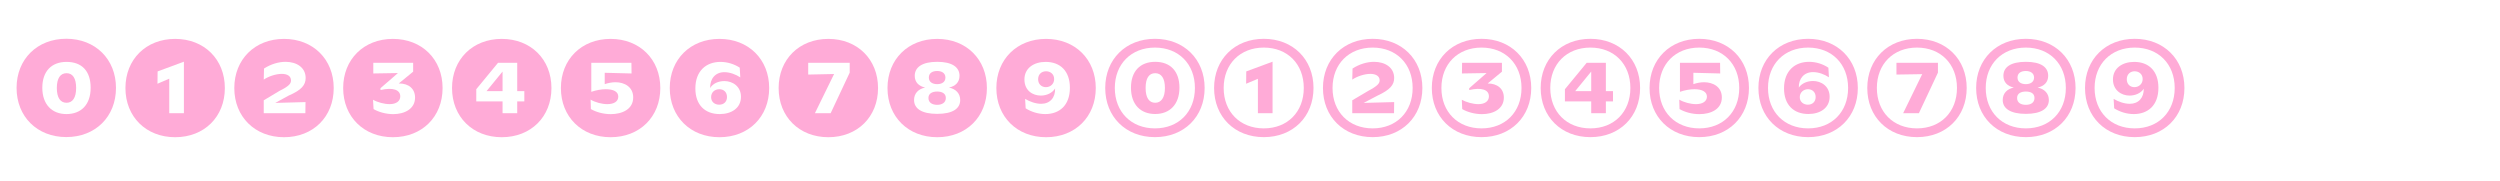 <svg viewBox="0 0 365.13 26.43" xmlns="http://www.w3.org/2000/svg" id="Calque_1"><defs><style>.cls-1{fill:#ffabd7;}</style></defs><path d="M9.68,20.02c-4.24,0-7.26-2.98-7.26-7.18s3.02-7.18,7.26-7.18,7.26,2.98,7.26,7.18-3,7.18-7.26,7.18ZM9.7,16.66c2.14,0,3.54-1.36,3.54-3.84s-1.32-3.78-3.52-3.78-3.54,1.38-3.54,3.78,1.38,3.84,3.52,3.84ZM9.72,15.01c-.9,0-1.42-.74-1.42-2.16s.52-2.16,1.42-2.16,1.4.74,1.4,2.16-.52,2.16-1.4,2.16Z" class="cls-1"></path><path d="M25.58,20.04c-4.24,0-7.26-2.98-7.26-7.18s3.02-7.18,7.26-7.18,7.26,2.98,7.26,7.18-3,7.18-7.26,7.18ZM24.72,16.53h2.14v-7.52l-3.84,1.42-.02,1.8,1.72-.74v5.04Z" class="cls-1"></path><path d="M41.48,20.04c-4.24,0-7.26-2.98-7.26-7.18s3.02-7.18,7.26-7.18,7.26,2.98,7.26,7.18-3,7.18-7.26,7.18ZM38.52,16.53h6.08l.02-1.62-4.42.12,1.98-1.08c1.86-.8,2.46-1.54,2.46-2.56,0-1.52-1.3-2.36-2.94-2.36-.98,0-2.12.32-3.14.98l-.04,1.62c.66-.46,1.74-.84,2.64-.84.8,0,1.34.32,1.34.96,0,.42-.24.82-1.64,1.5l-2.34,1.4v1.88Z" class="cls-1"></path><path d="M57.38,20.04c-4.24,0-7.26-2.98-7.26-7.18s3.02-7.18,7.26-7.18,7.26,2.98,7.26,7.18-3,7.18-7.26,7.18ZM57.42,16.67c1.7,0,3.2-.78,3.2-2.42,0-1.26-.9-2.08-2.38-2.06l2.1-1.72v-1.3h-5.82v1.56l3.6-.06-2.56,2.22.02.26c1.8-.42,2.88-.04,2.88.92,0,.7-.58,1.14-1.56,1.14-.76,0-1.76-.26-2.42-.64l.08,1.36c.66.4,1.76.74,2.86.74Z" class="cls-1"></path><path d="M73.28,20.04c-4.24,0-7.26-2.98-7.26-7.18s3.02-7.18,7.26-7.18,7.26,2.98,7.26,7.18-3,7.18-7.26,7.18ZM73.4,16.53h2.14v-1.72h1.04v-1.5h-1.04v-4.14h-2.8l-3.18,3.86v1.78h3.84v1.72ZM71.06,13.31l2.34-2.86v2.86h-2.34Z" class="cls-1"></path><path d="M89.18,20.04c-4.24,0-7.26-2.98-7.26-7.18s3.02-7.18,7.26-7.18,7.26,2.98,7.26,7.18-3,7.18-7.26,7.18ZM89.2,16.67c1.68,0,3.28-.72,3.28-2.44,0-1.54-1.28-2.22-2.58-2.22-.54,0-1.12.12-1.58.28v-1.66l3.92.1-.02-1.56h-5.86v4.24c.7-.24,1.46-.38,2.12-.38,1.12,0,1.82.36,1.82,1.08s-.64,1.1-1.6,1.1c-.78,0-1.78-.26-2.44-.66l.04,1.38c.72.42,1.78.74,2.9.74Z" class="cls-1"></path><path d="M105.08,20.04c-4.24,0-7.26-2.98-7.26-7.18s3.02-7.18,7.26-7.18,7.26,2.98,7.26,7.18-3,7.18-7.26,7.18ZM105.12,16.66c1.72,0,3.1-.88,3.1-2.52,0-1.54-1.24-2.3-2.42-2.3-.86,0-1.68.34-2.08,1.02-.04-1.34.74-2.32,2.08-2.32.78,0,1.66.32,2.32.76l-.08-1.42c-.8-.52-1.8-.84-2.82-.84-2.04,0-3.66,1.28-3.66,3.88,0,2.4,1.4,3.74,3.56,3.74ZM105.04,15.29c-.62,0-1.18-.38-1.18-1.1s.54-1.16,1.2-1.16,1.12.44,1.12,1.14-.48,1.12-1.14,1.12Z" class="cls-1"></path><path d="M120.98,20.04c-4.24,0-7.26-2.98-7.26-7.18s3.02-7.18,7.26-7.18,7.26,2.98,7.26,7.18-3,7.18-7.26,7.18ZM118.04,9.17v1.72l3.78-.08-2.8,5.72h2.3l2.78-5.92v-1.44h-6.06Z" class="cls-1"></path><path d="M136.88,20.04c-4.24,0-7.26-2.98-7.26-7.18s3.02-7.18,7.26-7.18,7.26,2.98,7.26,7.18-3,7.18-7.26,7.18ZM133.5,14.61c0,1.24,1.1,2.02,3.38,2.02s3.36-.78,3.36-2.02c0-.96-.64-1.62-1.64-1.82.94-.2,1.54-.78,1.54-1.72,0-1.26-1.08-2.04-3.26-2.04s-3.28.78-3.28,2.04c0,.96.62,1.52,1.52,1.72-1,.2-1.62.86-1.62,1.82ZM135.6,14.31c0-.66.56-.94,1.28-.94.68,0,1.26.26,1.26.94s-.56,1-1.26,1-1.28-.3-1.28-1ZM135.66,11.33c0-.68.54-.96,1.22-.96.64,0,1.2.28,1.2.96s-.56.96-1.2.96c-.7,0-1.22-.32-1.22-.96Z" class="cls-1"></path><path d="M152.78,20.04c-4.24,0-7.26-2.98-7.26-7.18s3.02-7.18,7.26-7.18,7.26,2.98,7.26,7.18-3,7.18-7.26,7.18ZM152.66,16.66c2.04,0,3.6-1.24,3.6-3.84,0-2.46-1.42-3.78-3.54-3.78-1.74,0-3.1.92-3.1,2.56s1.22,2.36,2.4,2.36c.88,0,1.68-.4,2.08-1.04.04,1.34-.74,2.24-2.04,2.24-.78,0-1.64-.3-2.34-.72l.08,1.38c.82.52,1.84.84,2.86.84ZM152.76,12.73c-.64,0-1.14-.44-1.14-1.16s.5-1.16,1.16-1.16c.62,0,1.18.4,1.18,1.14,0,.7-.54,1.18-1.2,1.18Z" class="cls-1"></path><path d="M161.42,12.85c0-4.2,3.02-7.18,7.26-7.18s7.26,2.98,7.26,7.18-3,7.18-7.26,7.18-7.26-2.98-7.26-7.18ZM174.52,12.85c0-3.5-2.38-5.9-5.84-5.9s-5.86,2.4-5.86,5.9,2.4,5.9,5.86,5.9,5.84-2.4,5.84-5.9ZM165.18,12.81c0-2.4,1.34-3.78,3.54-3.78s3.54,1.36,3.54,3.78-1.4,3.84-3.54,3.84-3.54-1.38-3.54-3.84ZM170.14,12.85c0-1.42-.52-2.16-1.42-2.16s-1.4.72-1.4,2.16.52,2.16,1.4,2.16,1.42-.76,1.42-2.16Z" class="cls-1"></path><path d="M177.32,12.85c0-4.2,3.02-7.18,7.26-7.18s7.26,2.98,7.26,7.18-3,7.18-7.26,7.18-7.26-2.98-7.26-7.18ZM190.42,12.85c0-3.5-2.38-5.9-5.84-5.9s-5.86,2.4-5.86,5.9,2.4,5.9,5.86,5.9,5.84-2.4,5.84-5.9ZM183.72,11.51l-1.72.72.02-1.8,3.84-1.42v7.52h-2.14v-5.02Z" class="cls-1"></path><path d="M193.22,12.85c0-4.2,3.02-7.18,7.26-7.18s7.26,2.98,7.26,7.18-3,7.18-7.26,7.18-7.26-2.98-7.26-7.18ZM206.32,12.85c0-3.5-2.38-5.9-5.84-5.9s-5.86,2.4-5.86,5.9,2.4,5.9,5.86,5.9,5.84-2.4,5.84-5.9ZM197.5,14.65l2.34-1.38c1.4-.74,1.66-1.12,1.66-1.54,0-.62-.56-.94-1.36-.94-.88,0-1.98.38-2.64.84l.04-1.62c1.02-.66,2.16-.98,3.14-.98,1.64,0,2.94.84,2.94,2.36,0,1-.58,1.72-2.44,2.58l-2.02,1.06,4.46-.12-.02,1.62h-6.1v-1.88Z" class="cls-1"></path><path d="M209.12,12.85c0-4.2,3.02-7.18,7.26-7.18s7.26,2.98,7.26,7.18-3,7.18-7.26,7.18-7.26-2.98-7.26-7.18ZM222.22,12.85c0-3.5-2.38-5.9-5.84-5.9s-5.86,2.4-5.86,5.9,2.4,5.9,5.86,5.9,5.84-2.4,5.84-5.9ZM213.56,15.93l-.06-1.36c.64.36,1.64.64,2.42.64.96,0,1.54-.44,1.54-1.14,0-.96-1.06-1.34-2.88-.92v-.26l2.54-2.22-3.6.06.02-1.56h5.82v1.3l-2.08,1.72c1.38,0,2.36.74,2.36,2.06,0,1.64-1.5,2.42-3.2,2.42-1.08,0-2.18-.32-2.88-.74Z" class="cls-1"></path><path d="M225.02,12.85c0-4.2,3.02-7.18,7.26-7.18s7.26,2.98,7.26,7.18-3,7.18-7.26,7.18-7.26-2.98-7.26-7.18ZM238.12,12.85c0-3.5-2.38-5.9-5.84-5.9s-5.86,2.4-5.86,5.9,2.4,5.9,5.86,5.9,5.84-2.4,5.84-5.9ZM232.4,14.81h-3.84v-1.78l3.18-3.86h2.8v4.14h1.04v1.5h-1.04v1.72h-2.14v-1.72ZM232.4,13.31v-2.86l-2.34,2.86h2.34Z" class="cls-1"></path><path d="M240.92,12.85c0-4.2,3.02-7.18,7.26-7.18s7.26,2.98,7.26,7.18-3,7.18-7.26,7.18-7.26-2.98-7.26-7.18ZM254.02,12.85c0-3.5-2.38-5.9-5.84-5.9s-5.86,2.4-5.86,5.9,2.4,5.9,5.86,5.9,5.84-2.4,5.84-5.9ZM245.3,15.93l-.04-1.38c.66.4,1.66.66,2.44.66.96,0,1.6-.4,1.6-1.1s-.7-1.08-1.82-1.08c-.66,0-1.42.14-2.12.38v-4.24h5.86l.02,1.56-3.92-.1v1.66c.46-.16,1.02-.28,1.56-.28,1.32,0,2.6.68,2.6,2.22,0,1.72-1.6,2.44-3.28,2.44-1.12,0-2.18-.32-2.9-.74Z" class="cls-1"></path><path d="M256.82,12.85c0-4.2,3.02-7.18,7.26-7.18s7.26,2.98,7.26,7.18-3,7.18-7.26,7.18-7.26-2.98-7.26-7.18ZM269.92,12.85c0-3.5-2.38-5.9-5.84-5.9s-5.86,2.4-5.86,5.9,2.4,5.9,5.86,5.9,5.84-2.4,5.84-5.9ZM260.56,12.91c0-2.6,1.62-3.88,3.66-3.88,1.02,0,2.02.32,2.82.86l.08,1.4c-.66-.44-1.52-.76-2.32-.76-1.32,0-2.12.96-2.08,2.26.42-.62,1.24-.96,2.08-.96,1.18,0,2.42.76,2.42,2.3,0,1.64-1.38,2.52-3.1,2.52-2.16,0-3.56-1.34-3.56-3.74ZM265.18,14.17c0-.7-.48-1.14-1.12-1.14s-1.2.46-1.2,1.16.56,1.1,1.18,1.1c.66,0,1.14-.42,1.14-1.12Z" class="cls-1"></path><path d="M272.72,12.85c0-4.2,3.02-7.18,7.26-7.18s7.26,2.98,7.26,7.18-3,7.18-7.26,7.18-7.26-2.98-7.26-7.18ZM285.82,12.85c0-3.5-2.38-5.9-5.84-5.9s-5.86,2.4-5.86,5.9,2.4,5.9,5.86,5.9,5.84-2.4,5.84-5.9ZM283.04,9.17v1.44l-2.78,5.92h-2.3l2.78-5.7-3.76.06v-1.72h6.06Z" class="cls-1"></path><path d="M288.62,12.85c0-4.2,3.02-7.18,7.26-7.18s7.26,2.98,7.26,7.18-3,7.18-7.26,7.18-7.26-2.98-7.26-7.18ZM301.72,12.85c0-3.5-2.38-5.9-5.84-5.9s-5.86,2.4-5.86,5.9,2.4,5.9,5.86,5.9,5.84-2.4,5.84-5.9ZM294.12,12.79c-.9-.2-1.52-.76-1.52-1.72,0-1.26,1.06-2.04,3.28-2.04s3.26.78,3.26,2.04c0,.94-.6,1.52-1.54,1.72,1,.2,1.64.86,1.64,1.82,0,1.24-1.12,2.02-3.36,2.02s-3.38-.78-3.38-2.02c0-.96.62-1.62,1.62-1.82ZM295.88,15.31c.7,0,1.26-.3,1.26-1s-.58-.94-1.26-.94c-.72,0-1.28.28-1.28.94,0,.7.56,1,1.28,1ZM295.88,12.29c.64,0,1.2-.3,1.2-.96s-.56-.96-1.2-.96c-.68,0-1.22.28-1.22.96,0,.64.52.96,1.22.96Z" class="cls-1"></path><path d="M304.52,12.85c0-4.2,3.02-7.18,7.26-7.18s7.26,2.98,7.26,7.18-3,7.18-7.26,7.18-7.26-2.98-7.26-7.18ZM317.62,12.85c0-3.5-2.38-5.9-5.84-5.9s-5.86,2.4-5.86,5.9,2.4,5.9,5.86,5.9,5.84-2.4,5.84-5.9ZM308.78,15.82l-.08-1.38c.7.42,1.56.72,2.36.72,1.3,0,2.06-.9,2.04-2.2-.42.64-1.22,1-2.08,1-1.2,0-2.42-.8-2.42-2.36,0-1.64,1.38-2.56,3.1-2.56,2.12,0,3.54,1.32,3.54,3.78,0,2.6-1.56,3.84-3.6,3.84-1.02,0-2.04-.32-2.86-.84ZM312.94,11.55c0-.74-.56-1.14-1.18-1.14s-1.14.44-1.14,1.16.48,1.16,1.12,1.16,1.2-.48,1.2-1.18Z" class="cls-1"></path></svg>